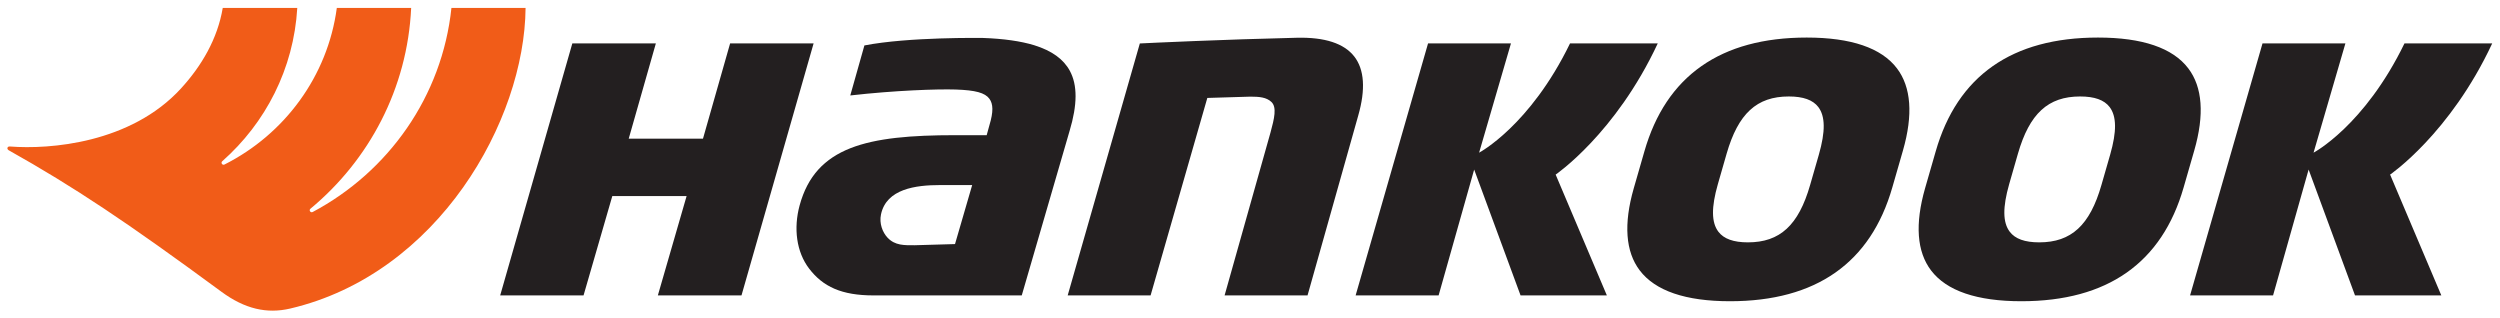 <svg width="676" height="86" viewBox="0 0 676 86" fill="none" xmlns="http://www.w3.org/2000/svg">
<path d="M646.282 47.21L660.133 79.879H636.794L624.25 45.85L614.636 79.879H592.196L611.784 11.728H634.2L625.585 41.284C625.585 41.284 639.342 34.038 650.176 11.728H673.897C662.512 36.144 646.282 47.21 646.282 47.21Z" fill="#231F20"/>
<path d="M367.261 31.267L353.559 79.879H331.13L343.545 35.824C344.582 32.035 345.295 29.003 343.795 27.574C342.451 26.292 340.503 26.132 338.098 26.132L326.459 26.482L311.119 79.879H288.702L308.211 11.751C310.871 11.615 330.806 10.671 350.605 10.21C358.199 10.019 363.433 11.728 366.199 15.28C368.933 18.799 369.291 24.184 367.261 31.267Z" fill="#231F20"/>
<path d="M420.647 47.21L434.497 79.879H411.159L398.615 45.85L389 79.879H366.561L386.148 11.728H408.565L399.949 41.284C399.949 41.284 413.707 34.038 424.54 11.728H448.261C436.876 36.144 420.647 47.21 420.647 47.21Z" fill="#231F20"/>
<path d="M491.817 41.824L489.451 50.042C486.326 60.903 481.305 65.533 472.637 65.533C468.736 65.533 466.129 64.589 464.657 62.666C462.757 60.17 462.709 56.078 464.51 49.794L466.876 41.565C470.002 30.717 475.022 26.085 483.69 26.085C487.592 26.085 490.198 27.018 491.67 28.94C493.57 31.448 493.618 35.54 491.817 41.824ZM512.938 18.485C508.744 12.953 500.529 10.155 488.534 10.155C465.262 10.155 450.489 20.52 444.636 40.959L441.77 50.908C438.989 60.588 439.541 68.064 443.388 73.123C447.584 78.653 455.798 81.453 467.793 81.453C491.065 81.453 505.838 71.088 511.691 50.649L514.557 40.7C517.338 31.032 516.786 23.556 512.938 18.485Z" fill="#231F20"/>
<path d="M570.587 41.824L568.222 50.042C565.107 60.903 560.075 65.533 551.407 65.533C547.506 65.533 544.899 64.589 543.439 62.666C541.538 60.17 541.49 56.078 543.28 49.794L545.646 41.565C548.772 30.717 553.804 26.085 562.46 26.085C566.362 26.085 568.968 27.018 570.44 28.94C572.342 31.448 572.39 35.54 570.587 41.824ZM591.71 18.485C587.514 12.953 579.299 10.155 567.304 10.155C544.032 10.155 529.259 20.52 523.406 40.959L520.54 50.908C517.77 60.588 518.311 68.064 522.158 73.123C526.354 78.653 534.568 81.453 546.575 81.453C569.846 81.453 584.608 71.088 590.462 50.649L593.327 40.7C596.11 31.032 595.568 23.556 591.71 18.485Z" fill="#231F20"/>
<path d="M258.235 65.999L247.299 66.312C244.554 66.312 242.016 66.431 239.983 64.256C238.628 62.808 237.707 60.403 238.219 57.978C239.68 51.068 247.619 50.042 254.174 50.042H262.876L258.235 65.999ZM289.292 19.17C287.578 15.988 284.424 13.718 279.658 12.232C276.012 11.12 271.366 10.458 265.818 10.266C265.616 10.266 245.722 9.95 233.734 12.287L229.915 25.812C242.003 24.44 253.462 24.05 258.411 24.207C263.778 24.386 266.335 25.083 267.53 26.702C268.562 28.096 268.651 30.183 267.535 33.875L266.799 36.552H258.3C234.564 36.552 220.554 39.586 216.214 55.55C214.55 61.688 215.323 68.115 218.8 72.646C222.526 77.514 227.564 79.879 236.203 79.879H276.282L289.232 35.347C291.343 28.299 291.37 23.015 289.292 19.17Z" fill="#231F20"/>
<path d="M197.423 11.739L190.087 37.492H170.007L177.343 11.739H154.758L135.25 79.879H157.79L165.567 53.014H185.658L177.882 79.879H200.5L219.998 11.739H197.423Z" fill="#231F20"/>
<path d="M122.067 2.149C119.569 26.049 105.045 46.432 84.558 57.323C83.98 57.631 83.442 56.853 83.946 56.437C99.799 43.288 110.167 23.923 111.179 2.149H91.074C88.597 20.661 76.914 36.312 60.703 44.485C60.133 44.772 59.619 44.02 60.097 43.599C71.786 33.28 79.425 18.597 80.383 2.149H60.231C58.807 10.551 54.502 17.832 48.965 23.892C35.352 38.792 13.366 40.444 2.698 39.611C2.698 39.611 2.195 39.528 2.037 39.927C1.866 40.355 2.345 40.624 2.345 40.624C20.081 50.58 34.197 60 59.909 78.915C66.224 83.559 72.191 84.901 78.461 83.433C118.542 74.04 141.863 32.589 142.115 2.149H122.067Z" fill="#F15C18"/>
</svg>
